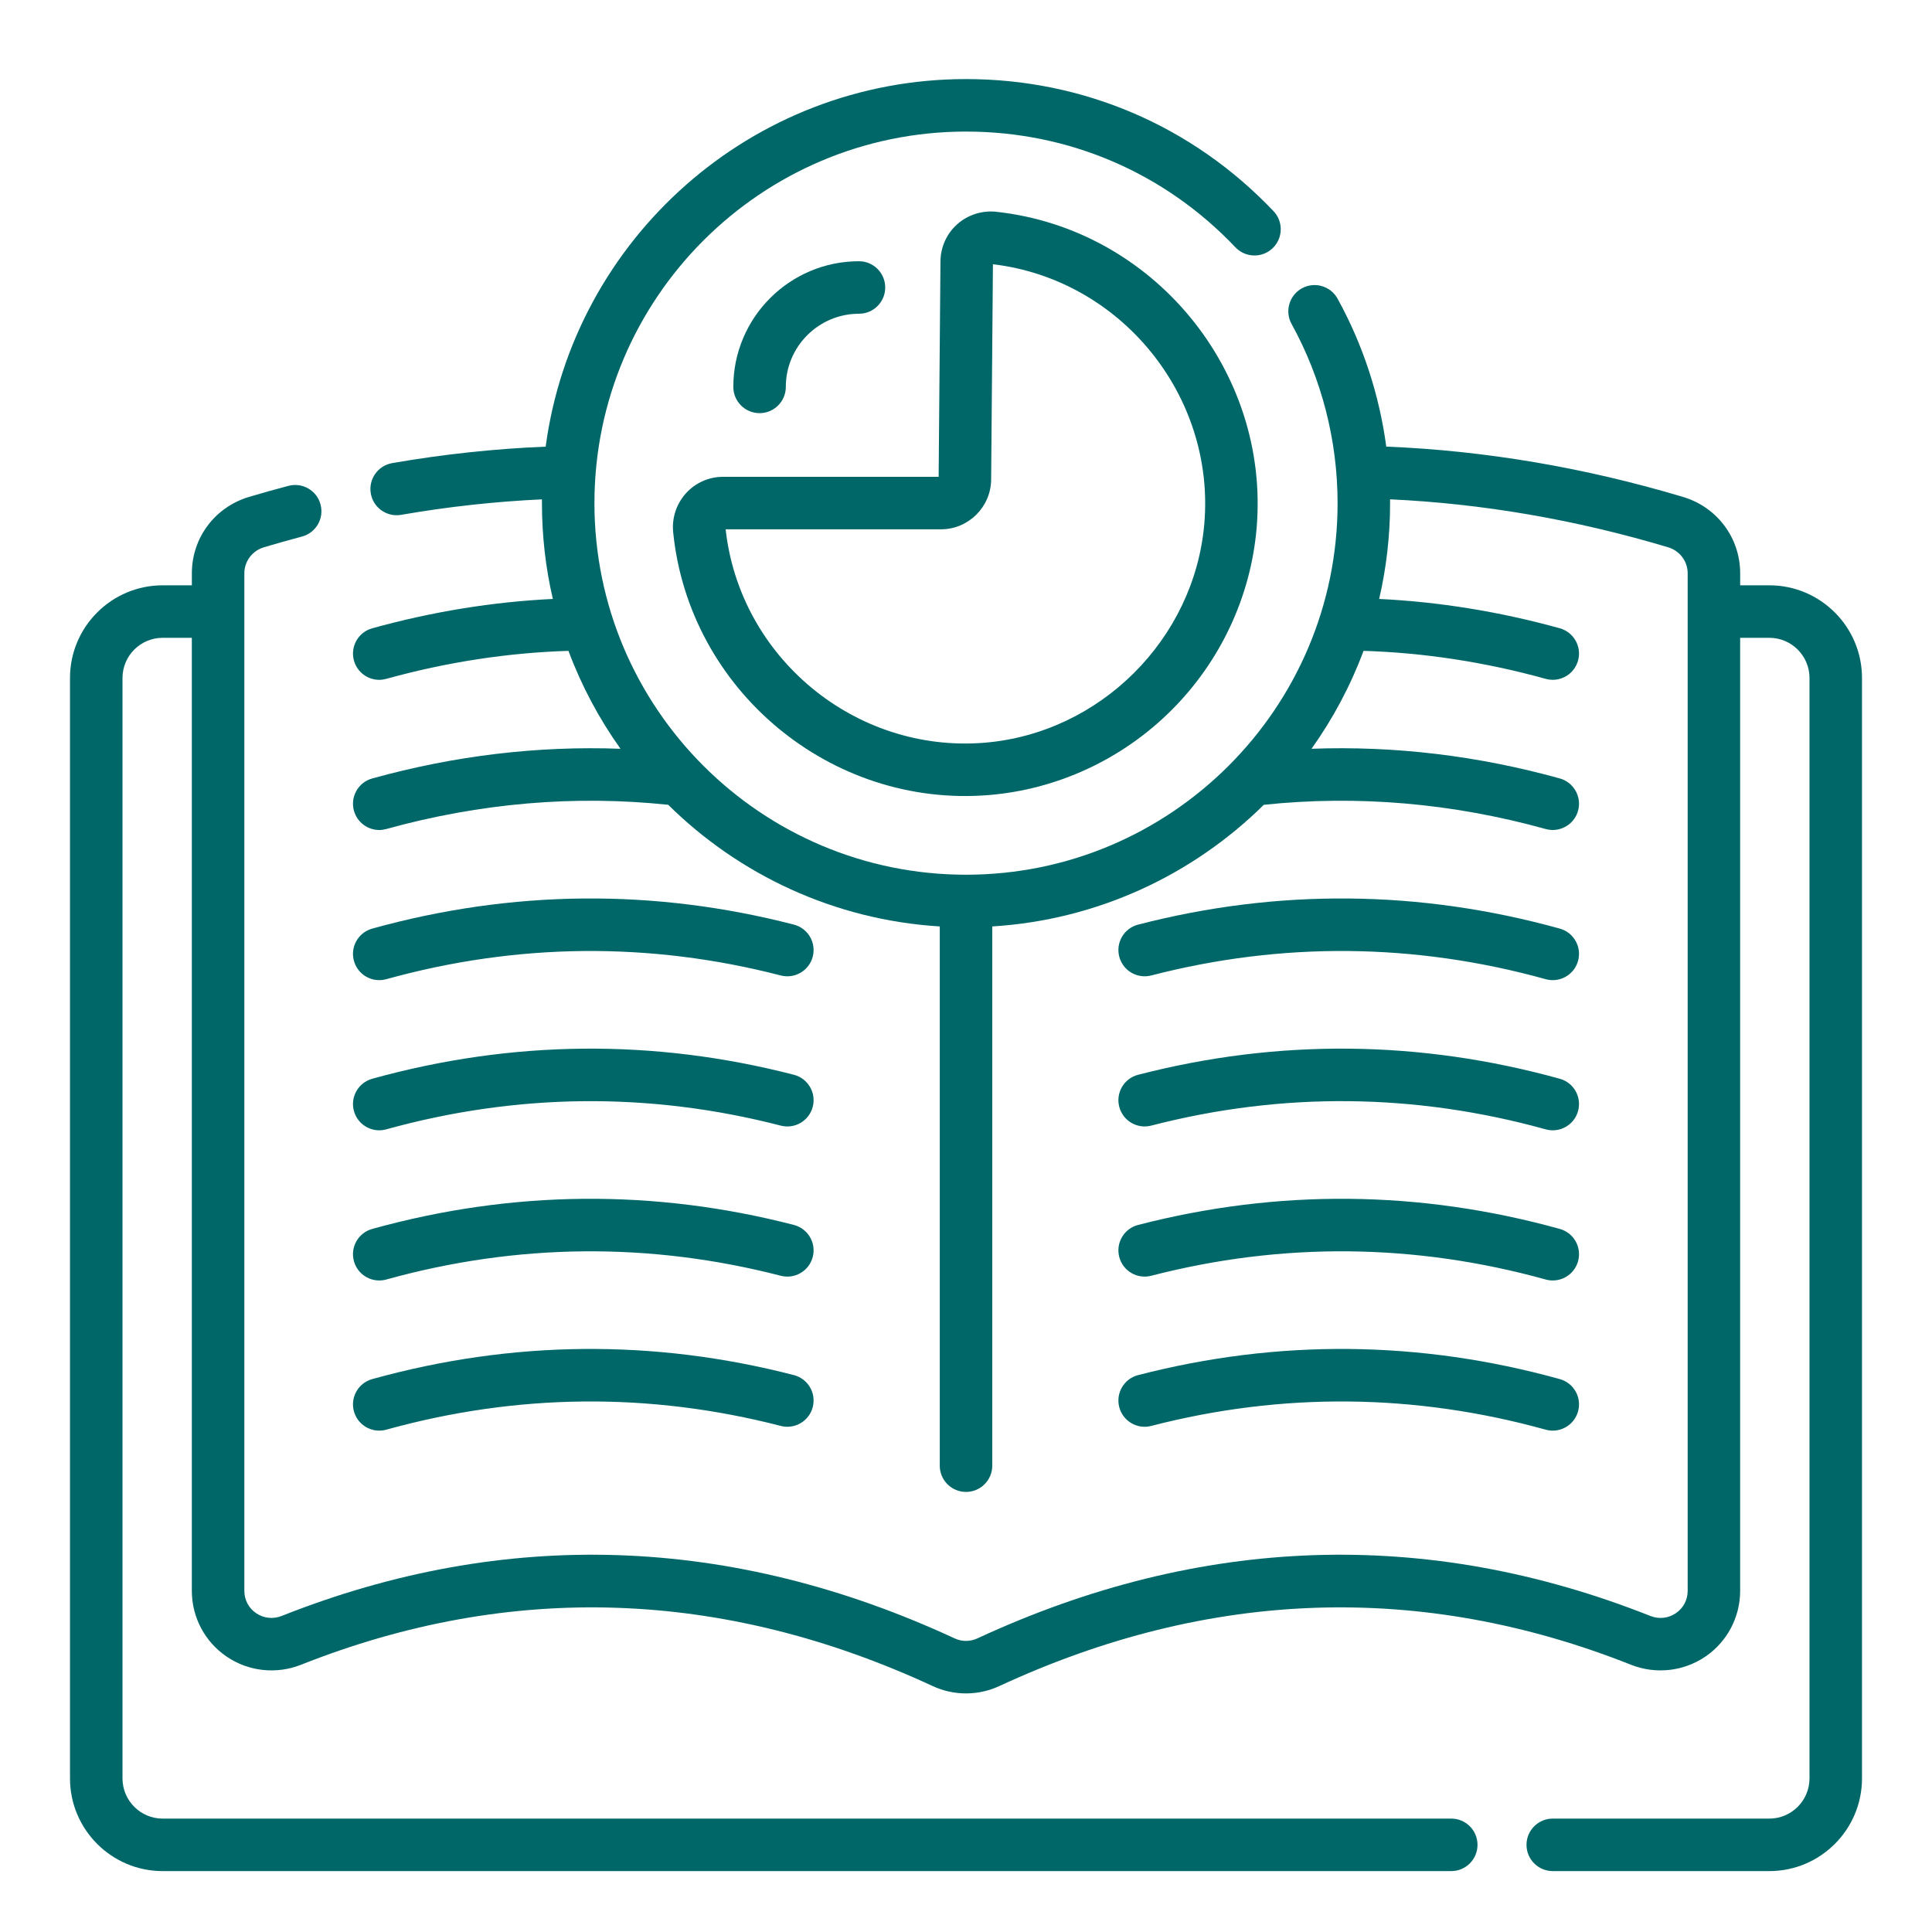 <svg xmlns="http://www.w3.org/2000/svg" width="69" height="69" viewBox="0 0 69 69" fill="none"><path d="M63.191 20.904H62.149V20.476C62.149 19.209 61.328 18.113 60.107 17.747C56.594 16.697 53.032 16.093 49.51 15.95C49.261 14.099 48.672 12.301 47.77 10.666C47.52 10.213 46.95 10.047 46.496 10.298C46.043 10.548 45.878 11.118 46.128 11.571C47.203 13.52 47.771 15.732 47.771 17.97C47.771 25.287 41.818 31.24 34.5 31.24C27.183 31.24 21.23 25.287 21.23 17.97C21.23 10.653 27.183 4.699 34.5 4.699C38.174 4.699 41.592 6.167 44.123 8.833C44.48 9.208 45.073 9.223 45.449 8.867C45.824 8.51 45.84 7.917 45.483 7.541C42.594 4.5 38.693 2.824 34.5 2.824C26.833 2.824 20.478 8.551 19.488 15.952C17.666 16.026 15.824 16.224 14.006 16.54C13.496 16.629 13.154 17.114 13.243 17.624C13.322 18.08 13.718 18.401 14.165 18.401C14.219 18.401 14.273 18.397 14.327 18.387C15.995 18.097 17.683 17.912 19.355 17.834C19.355 17.88 19.355 17.925 19.355 17.97C19.355 19.146 19.489 20.291 19.744 21.391C17.597 21.494 15.432 21.846 13.294 22.439C12.795 22.577 12.503 23.093 12.641 23.592C12.756 24.008 13.133 24.28 13.544 24.28C13.627 24.28 13.711 24.268 13.795 24.245C15.954 23.646 18.142 23.311 20.302 23.245C20.769 24.497 21.397 25.671 22.16 26.742C19.206 26.632 16.233 26.987 13.294 27.802C12.795 27.94 12.503 28.456 12.641 28.955C12.756 29.37 13.133 29.643 13.544 29.643C13.627 29.643 13.711 29.631 13.795 29.608C17.137 28.681 20.524 28.391 23.865 28.743C26.393 31.24 29.794 32.855 33.563 33.087V52.345C33.563 52.863 33.982 53.283 34.5 53.283C35.018 53.283 35.438 52.863 35.438 52.345V33.087C39.206 32.855 42.607 31.24 45.136 28.743C48.477 28.39 51.863 28.681 55.205 29.608C55.289 29.631 55.373 29.642 55.456 29.642C55.867 29.642 56.244 29.37 56.359 28.955C56.498 28.456 56.205 27.94 55.706 27.801C52.768 26.986 49.794 26.632 46.84 26.742C47.603 25.671 48.231 24.497 48.698 23.245C50.859 23.311 53.045 23.646 55.205 24.245C55.289 24.268 55.373 24.279 55.456 24.279C55.867 24.279 56.244 24.007 56.359 23.592C56.498 23.093 56.205 22.577 55.706 22.438C53.568 21.846 51.403 21.494 49.256 21.391C49.511 20.291 49.646 19.146 49.646 17.97C49.646 17.924 49.645 17.878 49.645 17.833C52.942 17.985 56.277 18.559 59.57 19.544C59.991 19.669 60.274 20.044 60.274 20.476V56.816C60.274 57.141 60.12 57.432 59.852 57.614C59.581 57.798 59.249 57.834 58.942 57.713C50.965 54.549 42.877 54.819 34.906 58.514C34.648 58.634 34.352 58.634 34.095 58.514C26.123 54.819 18.036 54.549 10.058 57.713C9.752 57.834 9.42 57.798 9.149 57.614C8.88 57.432 8.727 57.141 8.727 56.816V20.476C8.727 20.044 9.009 19.67 9.43 19.544C9.863 19.415 10.305 19.291 10.781 19.164C11.282 19.032 11.581 18.519 11.448 18.018C11.316 17.518 10.803 17.219 10.302 17.352C9.806 17.483 9.345 17.612 8.893 17.747C7.672 18.113 6.852 19.209 6.852 20.476V20.904H5.809C3.985 20.904 2.5 22.388 2.5 24.213V63.515C2.5 65.34 3.985 66.825 5.809 66.825H51.831C52.349 66.825 52.768 66.405 52.768 65.887C52.768 65.369 52.349 64.95 51.831 64.95H5.809C5.018 64.95 4.375 64.306 4.375 63.515V24.213C4.375 23.422 5.018 22.779 5.809 22.779H6.851V56.816C6.851 57.758 7.316 58.636 8.095 59.165C8.877 59.696 9.869 59.804 10.749 59.456C18.23 56.489 25.819 56.744 33.306 60.215C33.685 60.391 34.093 60.479 34.5 60.479C34.907 60.479 35.315 60.391 35.694 60.215C43.181 56.744 50.77 56.489 58.251 59.456C59.131 59.804 60.123 59.696 60.905 59.165C61.684 58.636 62.148 57.758 62.148 56.816V22.779H63.191C63.981 22.779 64.625 23.422 64.625 24.213V63.515C64.625 64.306 63.981 64.95 63.191 64.95H55.456C54.938 64.95 54.518 65.369 54.518 65.887C54.518 66.405 54.938 66.825 55.456 66.825H63.191C65.016 66.825 66.5 65.34 66.5 63.515V24.213C66.5 22.388 65.016 20.904 63.191 20.904Z" fill="#006769"/><path d="M13.544 35.005C13.627 35.005 13.711 34.994 13.795 34.971C18.47 33.675 23.21 33.63 27.885 34.838C28.387 34.967 28.898 34.666 29.027 34.165C29.157 33.663 28.855 33.152 28.354 33.022C23.357 31.731 18.29 31.779 13.294 33.164C12.795 33.303 12.502 33.819 12.641 34.318C12.756 34.733 13.133 35.005 13.544 35.005Z" fill="#006769"/><path d="M13.544 40.368C13.627 40.368 13.711 40.357 13.795 40.334C18.47 39.038 23.211 38.993 27.885 40.201C28.387 40.33 28.898 40.029 29.027 39.528C29.157 39.026 28.855 38.515 28.354 38.385C23.357 37.094 18.29 37.142 13.294 38.527C12.795 38.666 12.502 39.182 12.641 39.681C12.756 40.096 13.133 40.368 13.544 40.368Z" fill="#006769"/><path d="M13.544 45.731C13.627 45.731 13.711 45.72 13.795 45.697C18.47 44.4 23.21 44.356 27.885 45.563C28.386 45.693 28.898 45.391 29.027 44.89C29.157 44.389 28.855 43.877 28.354 43.748C23.357 42.457 18.29 42.504 13.294 43.89C12.795 44.028 12.502 44.545 12.641 45.044C12.756 45.459 13.133 45.731 13.544 45.731Z" fill="#006769"/><path d="M13.544 51.094C13.627 51.094 13.711 51.083 13.795 51.06C18.47 49.763 23.21 49.718 27.885 50.926C28.386 51.055 28.898 50.754 29.027 50.253C29.157 49.752 28.855 49.24 28.354 49.111C23.357 47.819 18.29 47.867 13.294 49.253C12.795 49.391 12.502 49.908 12.641 50.407C12.756 50.822 13.133 51.094 13.544 51.094Z" fill="#006769"/><path d="M41.115 34.838C45.79 33.63 50.53 33.674 55.205 34.971C55.289 34.994 55.373 35.005 55.456 35.005C55.867 35.005 56.244 34.733 56.359 34.318C56.498 33.819 56.205 33.302 55.706 33.164C50.71 31.779 45.643 31.731 40.646 33.022C40.145 33.152 39.843 33.663 39.973 34.164C40.102 34.666 40.613 34.967 41.115 34.838Z" fill="#006769"/><path d="M39.973 39.527C40.102 40.028 40.613 40.33 41.115 40.2C45.79 38.992 50.53 39.037 55.205 40.334C55.289 40.357 55.373 40.368 55.456 40.368C55.867 40.368 56.244 40.096 56.359 39.681C56.498 39.182 56.206 38.665 55.706 38.527C50.71 37.142 45.643 37.094 40.646 38.385C40.145 38.515 39.843 39.026 39.973 39.527Z" fill="#006769"/><path d="M39.973 44.89C40.102 45.391 40.614 45.693 41.115 45.563C45.79 44.355 50.53 44.4 55.205 45.697C55.289 45.72 55.373 45.731 55.456 45.731C55.867 45.731 56.244 45.459 56.359 45.044C56.498 44.545 56.206 44.028 55.706 43.89C50.711 42.504 45.644 42.457 40.646 43.748C40.145 43.877 39.843 44.389 39.973 44.89Z" fill="#006769"/><path d="M39.973 50.253C40.102 50.754 40.614 51.056 41.115 50.926C45.79 49.718 50.53 49.763 55.205 51.06C55.289 51.083 55.373 51.094 55.456 51.094C55.867 51.094 56.244 50.822 56.359 50.407C56.498 49.908 56.206 49.391 55.706 49.253C50.711 47.867 45.644 47.819 40.646 49.111C40.145 49.24 39.843 49.752 39.973 50.253Z" fill="#006769"/><path d="M28.065 13.818C28.065 12.377 29.237 11.205 30.678 11.205C31.195 11.205 31.615 10.786 31.615 10.268C31.615 9.75 31.195 9.33 30.678 9.33C28.203 9.33 26.19 11.343 26.19 13.818C26.19 14.335 26.61 14.755 27.128 14.755C27.646 14.755 28.065 14.335 28.065 13.818Z" fill="#006769"/><path d="M24.498 17.617C24.157 17.994 23.99 18.502 24.042 19.01C24.61 24.644 29.664 28.857 35.312 28.395C37.759 28.195 40.075 27.121 41.831 25.372C43.587 23.622 44.669 21.311 44.879 18.864C45.359 13.246 41.19 8.177 35.584 7.564C35.076 7.509 34.568 7.67 34.187 8.008C33.811 8.343 33.593 8.824 33.588 9.328L33.523 17.029H25.823C25.319 17.029 24.836 17.243 24.498 17.617ZM33.607 18.904C34.586 18.904 35.39 18.107 35.398 17.128L35.462 9.437C40.023 9.98 43.403 14.12 43.011 18.705C42.658 22.827 39.283 26.189 35.159 26.526C30.549 26.902 26.423 23.489 25.916 18.904H33.607V18.904Z" fill="#006769"/></svg>
